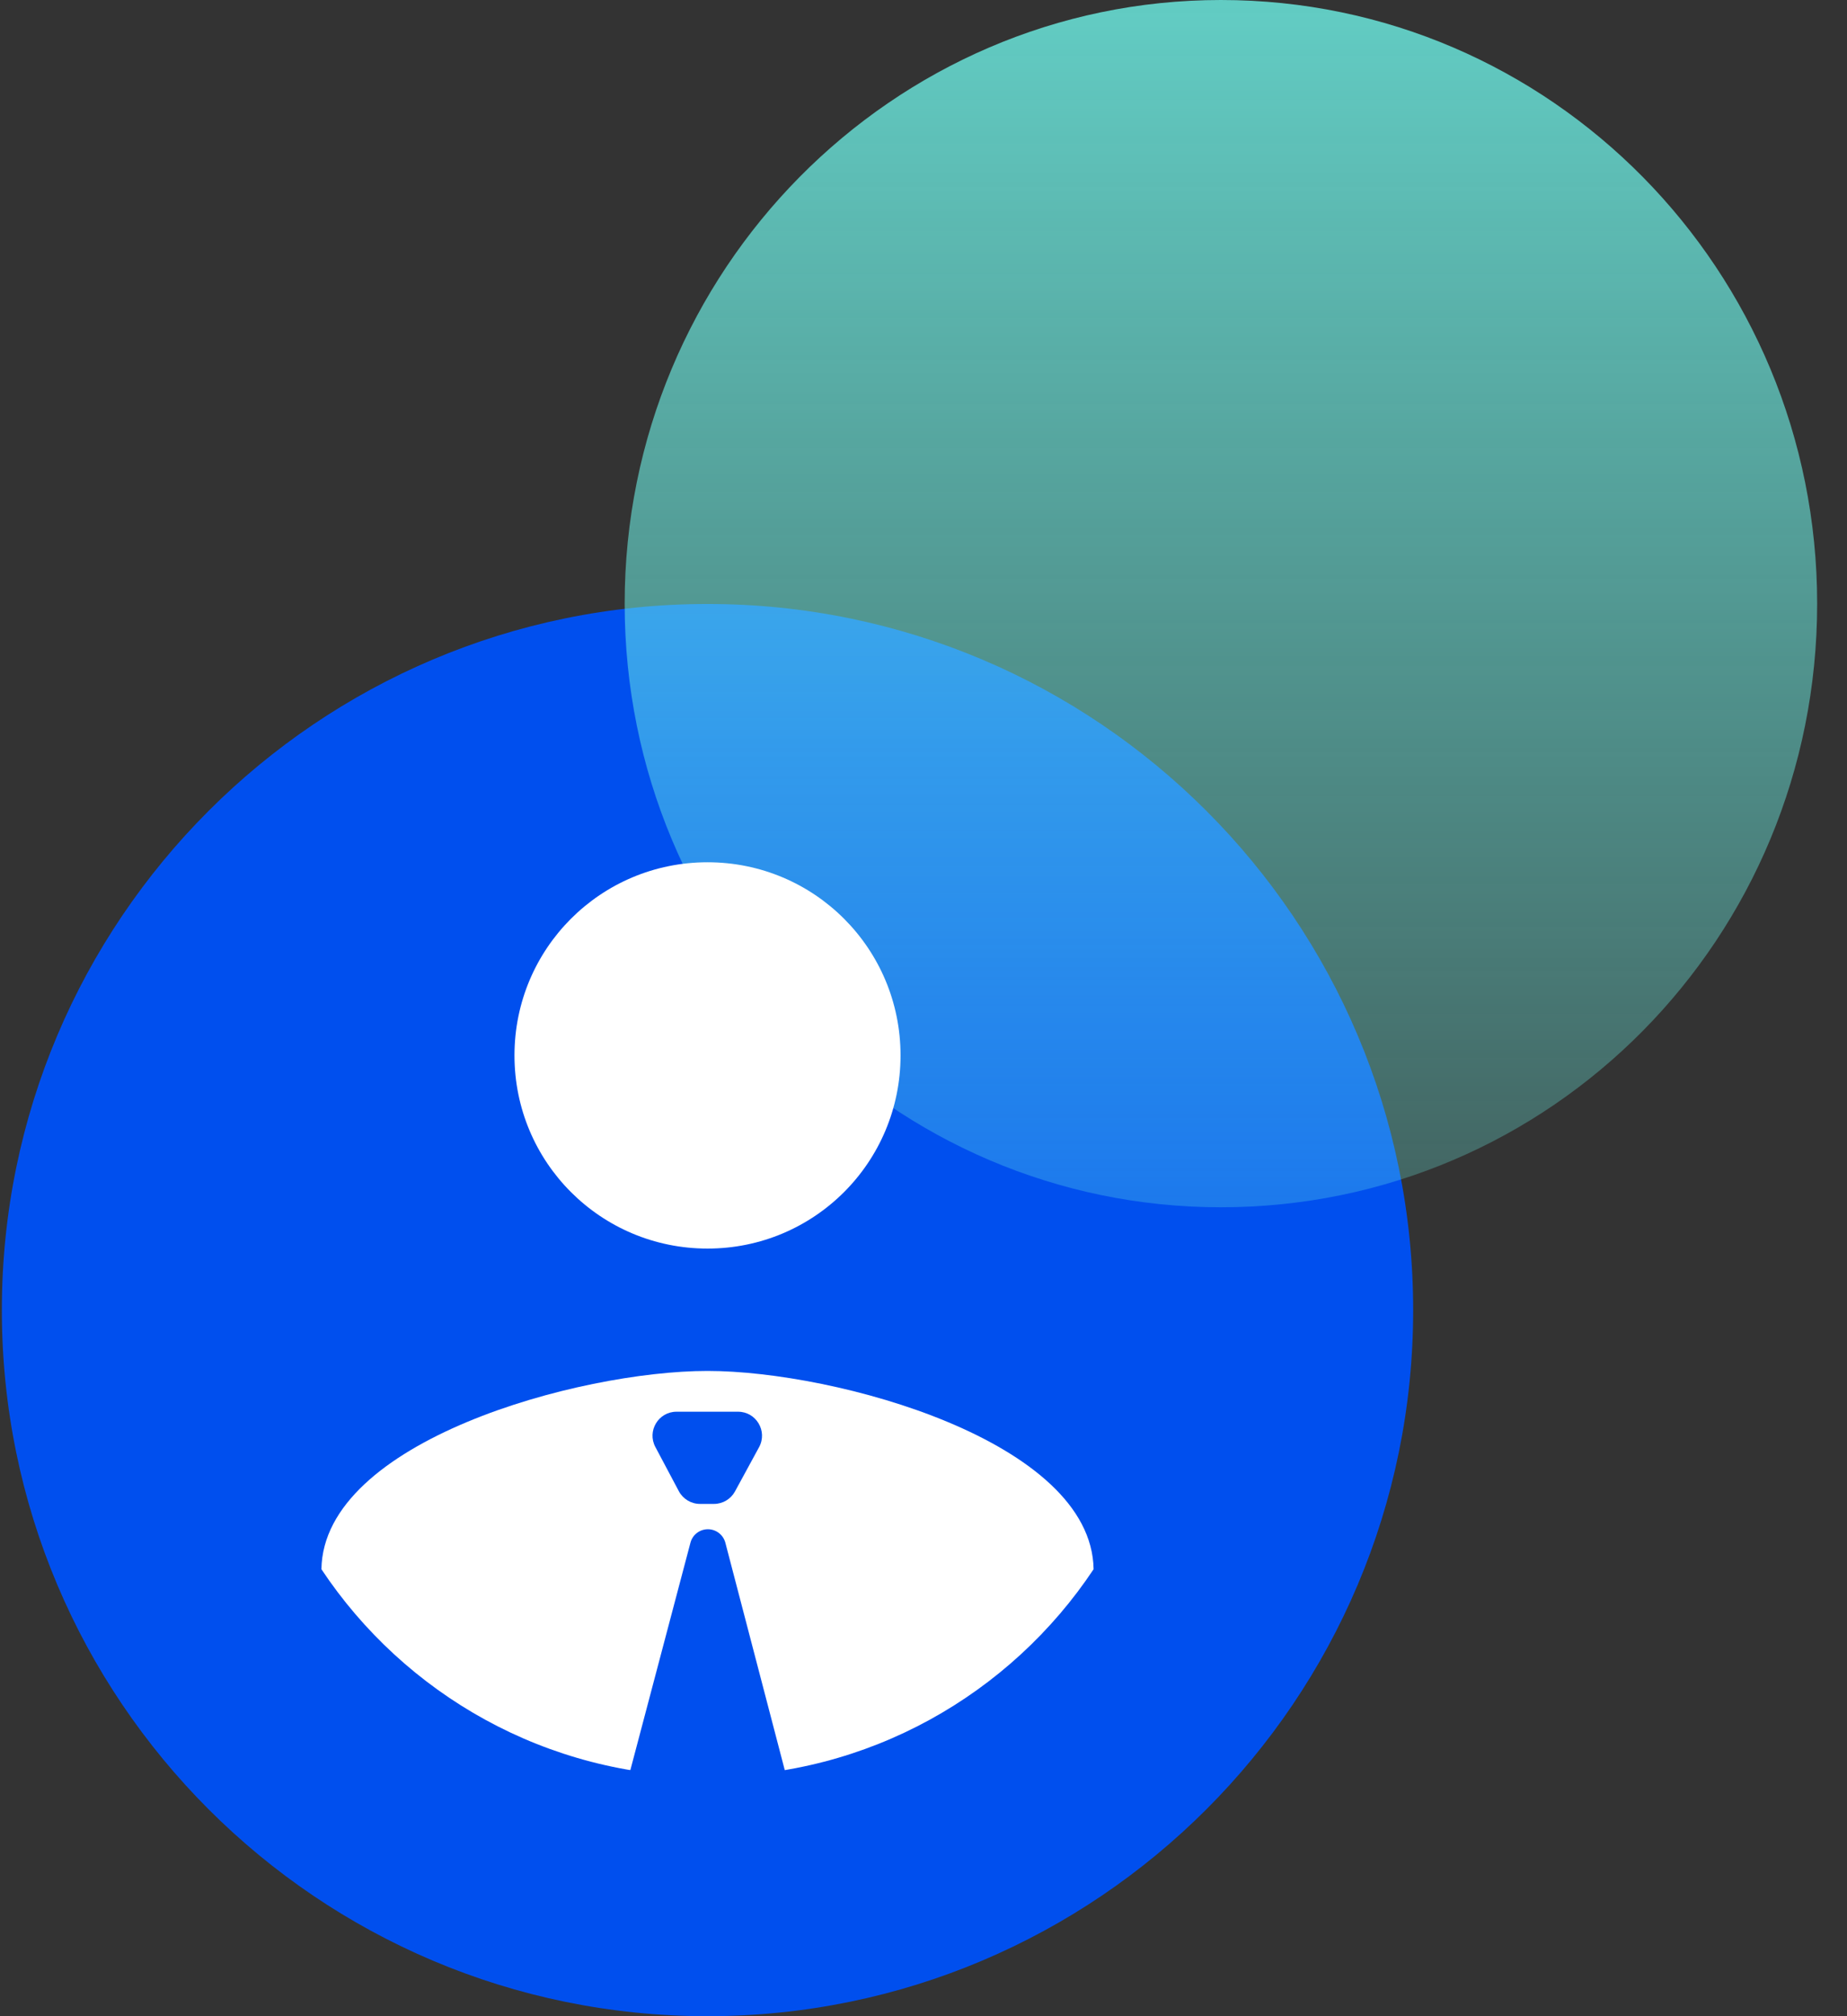<svg width="44" height="48" viewBox="0 0 44 48" fill="none" xmlns="http://www.w3.org/2000/svg">
<rect x="0" y="0" width="44" height="48" fill="#333333" stroke="none"/>
<circle cx="16.854" cy="31.189" r="13.533" fill="white"/>
<path d="M16.854 14.379C7.575 14.379 0.044 21.91 0.044 31.19C0.044 40.469 7.575 48 16.854 48C26.134 48 33.665 40.469 33.665 31.19C33.665 21.91 26.134 14.379 16.854 14.379Z" fill="#004FEE"/>
<path fill-rule="evenodd" clip-rule="evenodd" d="M29.085 0C36.952 0 43.289 6.45 43.289 14.371C43.289 22.329 36.952 28.742 29.085 28.742C21.256 28.742 14.881 22.329 14.881 14.371C14.881 6.45 21.256 0 29.085 0Z" fill="url(#paint0_linear)" fill-opacity="0.8" style="mix-blend-mode:multiply"/>
<path d="M16.855 20.528C19.399 20.528 21.453 22.582 21.453 25.127C21.453 27.671 19.399 29.725 16.855 29.725C14.31 29.725 12.256 27.671 12.256 25.127C12.256 22.582 14.31 20.528 16.855 20.528Z" fill="white"/>
<path d="M16.855 42.295C13.022 42.295 9.635 40.333 7.657 37.359C7.703 34.309 13.789 32.638 16.855 32.638C19.905 32.638 26.006 34.309 26.052 37.359C24.074 40.333 20.687 42.295 16.855 42.295Z" fill="white"/>
<path d="M14.871 42.691L16.448 36.728C16.497 36.539 16.668 36.407 16.864 36.407C17.059 36.407 17.23 36.539 17.28 36.729L18.839 42.692C18.934 43.054 18.661 43.407 18.287 43.407H15.423C15.048 43.407 14.775 43.053 14.871 42.691Z" fill="#004FEE"/>
<path d="M17.582 33.609H16.116C15.685 33.609 15.41 34.068 15.612 34.448L16.172 35.502C16.272 35.688 16.465 35.804 16.676 35.804H17.008C17.217 35.804 17.409 35.69 17.509 35.507L18.083 34.453C18.29 34.073 18.015 33.609 17.582 33.609Z" fill="#004FEE"/>
<defs>
<linearGradient id="paint0_linear" x1="29.085" y1="0" x2="29.085" y2="28.742" gradientUnits="userSpaceOnUse">
<stop stop-color="#6EF3E8"/>
<stop offset="1" stop-color="#6EF3E8" stop-opacity="0.32"/>
</linearGradient>
</defs>
</svg>
